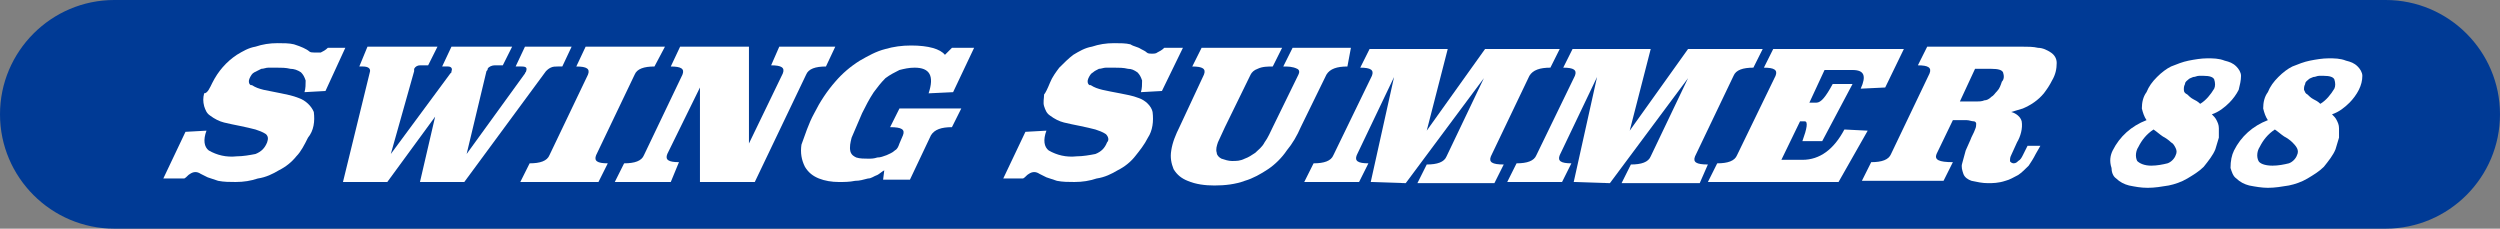 <?xml version="1.0" encoding="utf-8"?>
<!-- Generator: Adobe Illustrator 24.3.2, SVG Export Plug-In . SVG Version: 6.00 Build 0)  -->
<svg version="1.1" id="レイヤー_1" xmlns="http://www.w3.org/2000/svg" xmlns:xlink="http://www.w3.org/1999/xlink" x="0px"
	 y="0px" viewBox="0 0 214.3 19.6" style="enable-background:new 0 0 214.3 19.6;" xml:space="preserve">
<rect x="0" y="0" width="214.3" height="19.6" fill="#808080" stroke="none"/>
<style type="text/css">
	.st0{fill:#003A95;}
	.st1{fill:#FFFFFF;}
</style>
<path class="st0" d="M9.8,0h194.7c5.4,0,9.8,4.4,9.8,9.8l0,0c0,5.4-4.4,9.8-9.8,9.8H9.8C4.4,19.6,0,15.2,0,9.8l0,0
	C0,4.4,4.4,0,9.8,0z"/>
<path class="st1" d="M27.9,7.8l-1.8,0.1c0.1-0.3,0.1-0.7,0.1-1c-0.1-0.3-0.2-0.5-0.4-0.7c-0.3-0.2-0.6-0.3-0.9-0.3
	c-0.4-0.1-0.8-0.1-1.2-0.1c-0.2,0-0.5,0-0.7,0c-0.2,0-0.4,0.1-0.6,0.1C22.2,6,22,6.1,21.8,6.2c-0.2,0.1-0.3,0.3-0.4,0.5
	c-0.1,0.2-0.1,0.5,0.1,0.6c0,0,0,0,0.1,0c0.3,0.2,0.6,0.3,1,0.4c0.5,0.1,1,0.2,1.5,0.3c0.5,0.1,1,0.2,1.5,0.4
	c0.6,0.2,1.1,0.7,1.3,1.2c0.1,0.8,0,1.6-0.5,2.2c-0.3,0.6-0.6,1.2-1,1.6c-0.4,0.5-0.9,0.9-1.5,1.2c-0.5,0.3-1.1,0.6-1.8,0.7
	c-0.6,0.2-1.2,0.3-1.9,0.3c-0.5,0-1,0-1.5-0.1c-0.3-0.1-0.6-0.2-0.9-0.3l-0.6-0.3c-0.3-0.2-0.6-0.2-0.9,0c-0.2,0.1-0.3,0.3-0.5,0.4
	h-1.8l1.9-4l1.8-0.1c-0.3,0.8-0.2,1.4,0.2,1.7c0.7,0.4,1.5,0.6,2.4,0.5c0.5,0,1.1-0.1,1.6-0.2c0.5-0.2,0.8-0.5,1-1
	c0.1-0.3,0.1-0.5-0.1-0.7c-0.3-0.2-0.6-0.3-0.9-0.4c-0.4-0.1-0.8-0.2-1.3-0.3c-0.5-0.1-1-0.2-1.4-0.3c-0.4-0.1-0.8-0.3-1.2-0.6
	c-0.3-0.2-0.4-0.5-0.5-0.8c-0.1-0.4-0.1-0.7,0-1.1C17.8,8,18,7.5,18.2,7.1c0.5-1,1.2-1.8,2.1-2.4c0.5-0.3,1-0.6,1.6-0.7
	c0.6-0.2,1.2-0.3,1.9-0.3c0.5,0,1,0,1.4,0.1C25.5,3.9,25.8,4,26,4.1c0.2,0.1,0.4,0.2,0.5,0.3c0.1,0.1,0.3,0.1,0.4,0.1
	c0.2,0,0.4,0,0.6,0c0.2-0.1,0.4-0.2,0.6-0.4h1.5L27.9,7.8z"/>
<path class="st1" d="M48.2,5.7h-0.4c-0.2,0-0.4,0-0.6,0.1c-0.2,0.1-0.3,0.2-0.4,0.3l-7,9.5H36l1.3-5.6l-4.1,5.6h-3.8l2.3-9.4
	c0.1-0.3-0.1-0.5-0.6-0.5h-0.3L31.5,4h6l-0.8,1.6h-0.7c-0.2,0-0.4,0.1-0.5,0.3V6c0,0,0,0.1,0,0.1l-2,7.1l5.1-6.9
	c0,0,0.1-0.1,0.1-0.1c0,0,0-0.1,0-0.1c0.1-0.2,0-0.4-0.3-0.4h-0.5L38.7,4h5.2l-0.8,1.6h-0.7c-0.2,0-0.5,0.1-0.6,0.3
	c0,0.1,0,0.1-0.1,0.2l-1.7,7.1L45,6.3c0-0.1,0.1-0.1,0.1-0.2c0.1-0.3,0-0.4-0.4-0.4h-0.5L45,4h4L48.2,5.7z"/>
<path class="st1" d="M56.1,5.7c-0.9,0-1.5,0.2-1.7,0.7l-3.3,6.9c-0.2,0.5,0.1,0.7,1,0.7l-0.8,1.6h-6.7l0.8-1.6
	c0.9,0,1.5-0.2,1.7-0.7l3.3-6.9c0.2-0.5-0.1-0.7-1-0.7L50.2,4H57L56.1,5.7z"/>
<path class="st1" d="M70.8,5.7c-0.9,0-1.5,0.2-1.7,0.7l-4.4,9.2H60V7.5l-2.8,5.7c-0.2,0.5,0.1,0.7,1,0.7l-0.7,1.7h-4.8l0.8-1.6
	c0.9,0,1.5-0.2,1.7-0.7l3.3-6.9c0.2-0.5-0.1-0.7-1-0.7L58.3,4h5.9v8.3l2.9-6c0.2-0.5-0.1-0.7-1-0.7L66.8,4h4.8L70.8,5.7z"/>
<path class="st1" d="M69.8,9.7c0.5-1,1.1-1.9,1.8-2.7c0.6-0.7,1.3-1.3,2.1-1.8c0.7-0.4,1.4-0.8,2.2-1c0.7-0.2,1.4-0.3,2.2-0.3
	c1.5,0,2.5,0.3,2.9,0.8l0.6-0.6h1.9l-1.8,3.8L79.6,8c0.5-1.5,0.1-2.2-1.2-2.2c-0.5,0-0.9,0.1-1.3,0.2c-0.4,0.2-0.8,0.4-1.2,0.7
	c-0.4,0.4-0.7,0.8-1,1.2c-0.4,0.6-0.7,1.2-1,1.8c-0.3,0.7-0.6,1.4-0.9,2.1c-0.1,0.4-0.2,0.8-0.1,1.2c0.1,0.3,0.3,0.4,0.5,0.5
	c0.3,0.1,0.7,0.1,1,0.1c0.3,0,0.5,0,0.8-0.1c0.3,0,0.5-0.1,0.8-0.2c0.2-0.1,0.5-0.2,0.7-0.4c0.2-0.1,0.3-0.3,0.4-0.6l0.3-0.7
	c0.2-0.5-0.1-0.7-1.1-0.7l0.8-1.6h5.3l-0.8,1.6c-0.9,0-1.5,0.2-1.8,0.7l-1.8,3.8h-2.3l0.1-0.8c-0.2,0.1-0.4,0.3-0.6,0.4
	c-0.3,0.1-0.5,0.3-0.8,0.3c-0.4,0.1-0.7,0.2-1.1,0.2c-0.5,0.1-0.9,0.1-1.4,0.1c-0.6,0-1.2-0.1-1.7-0.3c-0.5-0.2-0.9-0.5-1.2-1
	c-0.3-0.6-0.4-1.2-0.3-1.9C69,11.6,69.3,10.6,69.8,9.7z"/>
<path class="st1" d="M99.6,7.8l-1.8,0.1c0.1-0.3,0.1-0.7,0.1-1c-0.1-0.3-0.2-0.5-0.4-0.7c-0.3-0.2-0.5-0.3-0.8-0.3
	c-0.4-0.1-0.8-0.1-1.2-0.1c-0.2,0-0.5,0-0.7,0c-0.2,0-0.4,0.1-0.6,0.1c-0.2,0.1-0.4,0.2-0.5,0.3c-0.2,0.1-0.3,0.3-0.4,0.5
	c-0.1,0.2-0.1,0.5,0.1,0.6c0,0,0,0,0.1,0c0.3,0.2,0.6,0.3,1,0.4c0.4,0.1,1,0.2,1.5,0.3c0.5,0.1,1.1,0.2,1.6,0.4
	c0.6,0.2,1.1,0.7,1.2,1.2c0.1,0.8,0,1.6-0.4,2.2c-0.3,0.6-0.7,1.1-1.1,1.6c-0.4,0.5-0.9,0.9-1.5,1.2c-0.5,0.3-1.1,0.6-1.8,0.7
	c-0.6,0.2-1.2,0.3-1.9,0.3c-0.5,0-1,0-1.5-0.1c-0.3-0.1-0.6-0.2-0.9-0.3l-0.6-0.3c-0.3-0.2-0.6-0.2-0.9,0c-0.2,0.1-0.3,0.3-0.5,0.4
	h-1.7l1.9-4l1.8-0.1c-0.3,0.8-0.2,1.4,0.2,1.7c0.7,0.4,1.5,0.6,2.4,0.5c0.5,0,1.1-0.1,1.6-0.2c0.5-0.2,0.8-0.5,1-1
	c0.2-0.2,0.1-0.5-0.1-0.7c-0.3-0.2-0.6-0.3-0.9-0.4c-0.4-0.1-0.8-0.2-1.3-0.3c-0.5-0.1-1-0.2-1.4-0.3c-0.4-0.1-0.8-0.3-1.2-0.6
	c-0.3-0.2-0.4-0.5-0.5-0.8c-0.1-0.3,0-0.7,0-1C89.6,8,89.8,7.6,90,7.1c0.2-0.5,0.5-0.9,0.8-1.3c0.4-0.4,0.8-0.8,1.2-1.1
	c0.5-0.3,1-0.6,1.6-0.7c0.6-0.2,1.2-0.3,1.9-0.3c0.5,0,1,0,1.4,0.1C97.2,4,97.5,4,97.8,4.2c0.2,0.1,0.4,0.2,0.5,0.3
	c0.1,0.1,0.3,0.1,0.4,0.1c0.2,0,0.4,0,0.5-0.1c0.2-0.1,0.4-0.2,0.6-0.4h1.6L99.6,7.8z"/>
<path class="st1" d="M115.5,5.7c-0.9,0-1.5,0.2-1.8,0.7l-2.2,4.5c-0.3,0.7-0.7,1.4-1.2,2c-0.4,0.6-1,1.2-1.6,1.6
	c-0.6,0.4-1.3,0.8-2,1c-0.8,0.3-1.7,0.4-2.6,0.4c-0.8,0-1.6-0.1-2.3-0.4c-0.5-0.2-0.9-0.5-1.2-1c-0.2-0.5-0.3-1-0.2-1.6
	c0.1-0.7,0.4-1.4,0.7-2l2.1-4.5c0.2-0.5-0.1-0.7-1-0.7l0.8-1.6h6.9l-0.8,1.6c-0.4,0-0.9,0-1.3,0.2c-0.3,0.1-0.5,0.3-0.6,0.5
	l-2.2,4.5c-0.2,0.4-0.4,0.9-0.6,1.3c-0.1,0.3-0.2,0.6-0.1,0.9c0,0.2,0.2,0.4,0.4,0.5c0.3,0.1,0.6,0.2,0.9,0.2c0.4,0,0.7,0,1.1-0.2
	c0.3-0.1,0.6-0.3,0.9-0.5c0.3-0.3,0.6-0.5,0.8-0.9c0.3-0.4,0.5-0.9,0.7-1.3l2.2-4.5c0.1-0.2,0.1-0.4-0.1-0.5
	c-0.4-0.2-0.8-0.2-1.2-0.2l0.8-1.6h5L115.5,5.7z"/>
<path class="st1" d="M117.5,15.6l2-9l-3.2,6.7c-0.2,0.5,0.1,0.7,1,0.7l-0.8,1.6h-4.7l0.8-1.6c0.9,0,1.5-0.2,1.7-0.7l3.3-6.8
	c0.2-0.5-0.1-0.7-1-0.7l0.8-1.6h6.7l-1.8,7l5-7h6.4l-0.8,1.6c-0.9,0-1.5,0.2-1.8,0.7l-3.3,6.9c-0.2,0.5,0.1,0.7,1.1,0.7l-0.8,1.6
	h-6.6l0.8-1.6c0.9,0,1.5-0.2,1.7-0.7l3.2-6.7l-6.7,9L117.5,15.6z"/>
<path class="st1" d="M134.9,15.6l2-9l-3.2,6.7c-0.2,0.5,0.1,0.7,1,0.7l-0.8,1.6h-4.7l0.8-1.6c0.9,0,1.5-0.2,1.7-0.7l3.3-6.8
	c0.2-0.5-0.1-0.7-1-0.7l0.8-1.6h6.7l-1.8,7l5-7h6.4l-0.8,1.6c-0.9,0-1.5,0.2-1.7,0.7l-3.3,6.9c-0.2,0.5,0.1,0.7,1.1,0.7l-0.7,1.6
	H139l0.8-1.6c0.9,0,1.5-0.2,1.7-0.7l3.2-6.7l-6.7,9L134.9,15.6z"/>
<path class="st1" d="M161.6,7.5l-2.1,0.1c0.5-1.1,0.3-1.6-0.7-1.6h-2.4l-1.3,2.8h0.6c0.4,0,0.8-0.5,1.4-1.6h1.7l-2.6,4.9h-1.7
	c0.4-1.1,0.5-1.7,0.2-1.7h-0.4l-1.6,3.3h1.8c1.5,0,2.7-0.9,3.6-2.6l2,0.1l-2.5,4.4h-11.2l0.8-1.6c0.9,0,1.5-0.2,1.7-0.7l3.3-6.8
	c0.2-0.5-0.1-0.7-1-0.7l0.8-1.6h11.2L161.6,7.5z"/>
<path class="st1" d="M170.4,15.7c-0.5,0-0.9-0.1-1.4-0.2c-0.3-0.1-0.6-0.3-0.7-0.6c-0.1-0.3-0.2-0.6-0.1-0.9
	c0.1-0.4,0.2-0.7,0.3-1.1l0.4-0.9c0.1-0.3,0.3-0.6,0.4-0.9c0.1-0.2,0.1-0.4,0.1-0.5c0-0.1-0.1-0.2-0.2-0.2c-0.2,0-0.4-0.1-0.6-0.1
	h-1.2l-1.4,2.9c-0.2,0.5,0.2,0.7,1.4,0.7l-0.8,1.6h-7l0.8-1.6c0.9,0,1.5-0.2,1.7-0.7l3.3-6.9c0.2-0.5-0.1-0.7-1-0.7l0.8-1.6h8.1
	c0.5,0,1,0,1.4,0.1c0.4,0,0.8,0.2,1.1,0.4c0.3,0.2,0.5,0.5,0.5,0.9c0,0.5-0.1,1-0.4,1.5c-0.2,0.4-0.4,0.7-0.7,1.1
	c-0.5,0.6-1.1,1-1.8,1.3c-0.3,0.1-0.7,0.2-1,0.3c0.4,0.1,0.8,0.4,0.9,0.8c0.1,0.6-0.1,1.3-0.4,1.8l-0.5,1.1
	c-0.1,0.2-0.1,0.3-0.1,0.5c0,0.1,0.2,0.2,0.3,0.2c0.2,0,0.3-0.1,0.4-0.2c0.2-0.1,0.3-0.3,0.4-0.5l0.4-0.8h1.1l-0.4,0.7
	c-0.2,0.4-0.4,0.7-0.6,1c-0.3,0.3-0.6,0.6-0.9,0.8c-0.4,0.2-0.7,0.4-1.1,0.5C171.3,15.7,170.8,15.7,170.4,15.7z M168,8.7h1.4
	c0.2,0,0.5,0,0.7-0.1c0.2,0,0.4-0.1,0.6-0.3c0.2-0.1,0.3-0.3,0.5-0.5c0.2-0.2,0.3-0.5,0.4-0.8c0.2-0.2,0.2-0.5,0.1-0.8
	c-0.1-0.2-0.4-0.3-1-0.3h-1.4L168,8.7z"/>
<path class="st1" d="M181.1,12.9c0.6-1.2,1.6-2.1,2.9-2.6c-0.2-0.3-0.3-0.6-0.4-1c0-0.5,0.1-1,0.4-1.4c0.2-0.5,0.5-0.9,0.9-1.3
	c0.4-0.4,0.8-0.7,1.2-0.9c0.5-0.2,1-0.4,1.5-0.5c0.5-0.1,1.1-0.2,1.6-0.2c0.5,0,1,0,1.5,0.2c0.4,0.1,0.7,0.2,1,0.5
	c0.2,0.2,0.4,0.5,0.4,0.8c0,0.4-0.1,0.8-0.2,1.2c-0.2,0.4-0.5,0.8-0.8,1.1c-0.4,0.4-0.9,0.8-1.5,1c0.2,0.2,0.3,0.3,0.4,0.5
	c0.1,0.2,0.2,0.4,0.2,0.7c0,0.3,0,0.5,0,0.8c-0.1,0.3-0.2,0.7-0.3,1c-0.2,0.5-0.6,1-1,1.5c-0.4,0.4-0.9,0.7-1.4,1
	c-0.5,0.3-1.1,0.5-1.6,0.6c-0.6,0.1-1.2,0.2-1.8,0.2c-0.6,0-1.1-0.1-1.6-0.2c-0.4-0.1-0.8-0.3-1.1-0.6c-0.3-0.2-0.4-0.6-0.4-0.9
	C180.8,13.8,180.9,13.3,181.1,12.9z M184.4,14.2c0.5,0,1-0.1,1.4-0.2c0.3-0.1,0.6-0.4,0.7-0.7c0.1-0.2,0.1-0.4,0-0.6
	c-0.1-0.2-0.2-0.4-0.4-0.5c-0.2-0.2-0.5-0.4-0.7-0.5c-0.3-0.2-0.5-0.4-0.8-0.6c-0.6,0.4-1,0.9-1.3,1.5c-0.2,0.3-0.3,0.8-0.1,1.2
	C183.4,14,183.8,14.2,184.4,14.2L184.4,14.2z M188.9,6.5h-0.4c-0.2,0-0.3,0.1-0.5,0.1c-0.2,0.1-0.3,0.1-0.4,0.2
	c-0.1,0.1-0.3,0.2-0.3,0.4c-0.1,0.2-0.1,0.3-0.1,0.5c0,0.2,0.1,0.3,0.3,0.4c0.1,0.1,0.3,0.3,0.5,0.4c0.2,0.1,0.4,0.2,0.6,0.4
	c0.5-0.3,0.9-0.8,1.2-1.3c0.1-0.2,0.1-0.5,0-0.8C189.7,6.6,189.4,6.5,188.9,6.5L188.9,6.5z"/>
<path class="st1" d="M191.5,12.9c0.6-1.2,1.6-2.1,2.9-2.6c-0.2-0.3-0.3-0.6-0.4-1c0-0.5,0.1-1,0.4-1.4c0.2-0.5,0.5-0.9,0.9-1.3
	c0.4-0.4,0.8-0.7,1.2-0.9c0.5-0.2,1-0.4,1.5-0.5c0.5-0.1,1.1-0.2,1.6-0.2c0.5,0,1,0,1.5,0.2c0.4,0.1,0.7,0.2,1,0.5
	c0.2,0.2,0.4,0.5,0.4,0.8c0,0.4-0.1,0.8-0.3,1.2c-0.2,0.4-0.5,0.8-0.8,1.1c-0.4,0.4-0.9,0.8-1.5,1c0.2,0.2,0.3,0.3,0.4,0.5
	c0.1,0.2,0.2,0.4,0.2,0.7c0,0.3,0,0.5,0,0.8c-0.1,0.3-0.2,0.7-0.3,1c-0.2,0.5-0.6,1-1,1.5c-0.4,0.4-0.9,0.7-1.4,1
	c-0.5,0.3-1.1,0.5-1.6,0.6c-0.6,0.1-1.2,0.2-1.8,0.2c-0.5,0-1.1-0.1-1.6-0.2c-0.4-0.1-0.8-0.3-1.1-0.6c-0.3-0.2-0.4-0.6-0.5-0.9
	C191.2,13.8,191.3,13.3,191.5,12.9z M194.8,14.2c0.5,0,1-0.1,1.4-0.2c0.3-0.1,0.6-0.4,0.7-0.7c0.1-0.2,0.1-0.4,0-0.6
	c-0.1-0.2-0.3-0.4-0.4-0.5c-0.2-0.2-0.5-0.4-0.7-0.5c-0.3-0.2-0.5-0.4-0.8-0.6c-0.6,0.4-1,0.9-1.3,1.5c-0.2,0.3-0.3,0.8-0.1,1.2
	C193.7,14,194.1,14.2,194.8,14.2L194.8,14.2z M199.2,6.5h-0.4c-0.2,0-0.3,0.1-0.5,0.1c-0.2,0.1-0.3,0.1-0.4,0.2
	c-0.1,0.1-0.3,0.2-0.3,0.4c-0.1,0.2-0.1,0.3-0.1,0.5c0.1,0.2,0.1,0.3,0.3,0.4c0.1,0.1,0.3,0.3,0.5,0.4c0.2,0.1,0.4,0.2,0.6,0.4
	c0.5-0.3,0.9-0.8,1.2-1.3c0.1-0.2,0.1-0.5,0-0.8C200,6.6,199.7,6.5,199.2,6.5z"/>
</svg>

